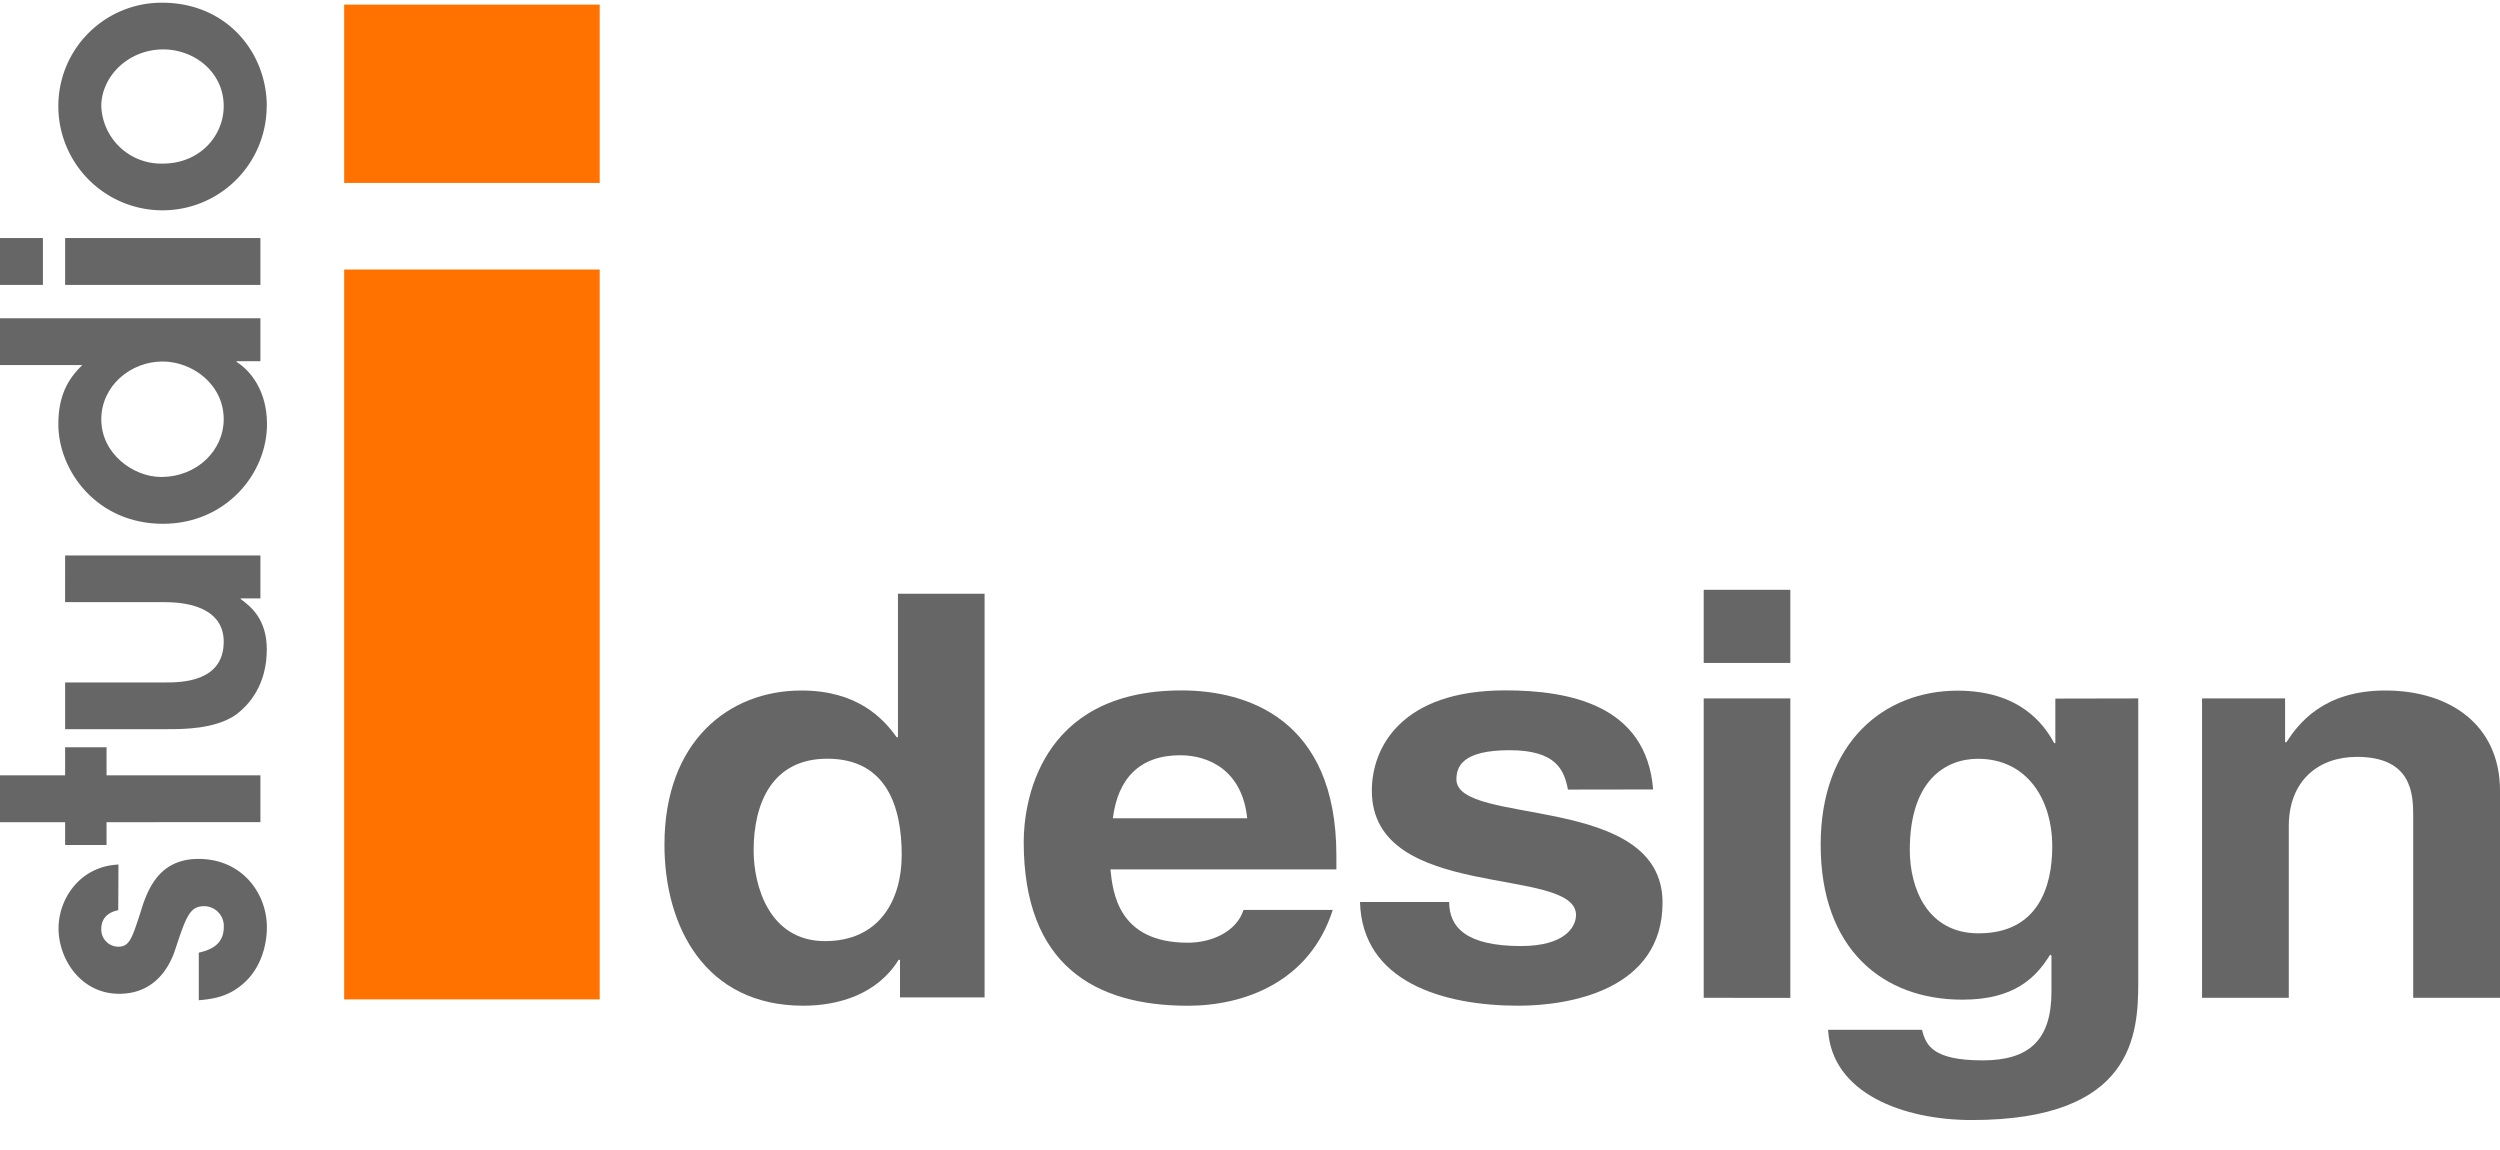 <svg id="レイヤー_1" data-name="レイヤー 1" xmlns="http://www.w3.org/2000/svg" viewBox="0 0 600 276"><defs><style>.cls-1{fill:#666;}.cls-2{fill:#ff7200;}</style></defs><title>アートボード 1</title><path class="cls-1" d="M28.38,218.44c-3.71.77-4.07,3.28-4.07,4.49a4.11,4.11,0,0,0,4.07,4.28c2.69,0,3.29-2,5.26-8,1.73-5.8,4.53-13.07,14-13.07,10.55,0,16.41,8.36,16.41,16.38,0,4.65-1.63,10.4-6.21,14-3.51,2.88-7.25,3.27-10.13,3.54V228.64c2.13-.52,6-1.53,6-6.16a4.76,4.76,0,0,0-4.69-5c-3.5,0-4.36,2.53-7,10.52-1.78,5.31-5.74,10.51-13.42,10.51-9.12,0-14.55-8.22-14.55-15.72,0-7,5.06-14.87,14.38-15.3Z"/><path class="cls-1" d="M25.57,197.32v5.48H15.63v-5.48H0V186.08H15.63v-6.74h9.94v6.74H62.5v11.24Z"/><path class="cls-1" d="M15.63,133.31H62.5v10.3H57.75v.15c2.55,1.87,6.28,4.92,6.28,12.09,0,8.52-4.23,13.34-7.47,15.72C51.59,175,44,175,40.1,175H15.63V163.79H39.52c3.81,0,14.17,0,14.17-9.78,0-7.09-6.66-9.49-14.07-9.49h-24Z"/><path class="cls-1" d="M38.65,114.47c-6.56,0-14.34-5.48-14.34-13.83,0-8,7-13.88,14.7-13.88,7.09,0,14.68,5.42,14.68,13.88C53.69,108,47.38,114.47,38.65,114.47ZM0,76.39V87.62H19.76C16.3,90.92,14,95,14,101.8c0,11.24,9.29,23.91,25.08,23.91,15.13,0,25-12,25-23.91,0-7.94-3.91-12.82-7.29-14.93v-.19H62.5V76.39Z"/><path class="cls-1" d="M15.63,68.38V57.13H62.5V68.38ZM0,68.38V57.13H10.3V68.38Z"/><path class="cls-1" d="M53.69,25.48c0,7.1-5.72,13.78-14.61,13.78A14.36,14.36,0,0,1,24.31,25.48c0-7,6.34-13.62,14.89-13.62C46.61,11.86,53.69,17.28,53.69,25.48Zm10.34,0C64,12.47,54.31.65,38.92.65A24.79,24.79,0,0,0,14,25.48a25,25,0,0,0,50,0Z"/><path class="cls-2" d="M143.93,64.68V239.86H82.6V64.68Zm0-20.78H82.6V1.1h61.33Z"/><path class="cls-1" d="M180.87,204.09c0-11.34,4.47-22,17.68-22,14.28,0,17.86,11.61,17.86,23.1,0,10.67-5.22,20.68-18.43,20.68C184.6,225.85,180.87,212.61,180.87,204.09Zm55.43-61.6H215.51v34.45h-.31c-3.26-4.6-9.51-11.22-22.86-11.22-17.4,0-32.87,12.16-32.87,37,0,19.73,9.8,38.65,33.3,38.65,8.64,0,17.83-2.83,22.89-11H216v9H236.3Z"/><path class="cls-1" d="M267.09,196.39c1.17-9.47,6.38-15.13,16.17-15.13,6.72,0,14.87,3.52,16.07,15.13Zm31.35,22c-1.64,5.16-7.58,7.86-13.35,7.86-16.83,0-18-12.18-18.59-17.59h54.23v-3.36c0-32.85-21.56-39.6-37.16-39.6-34.63,0-37.88,27.69-37.88,36.35,0,29.58,17.07,39.33,39.4,39.33,13.51,0,29.25-5.69,34.77-23Z"/><path class="cls-1" d="M376.31,189.5c-.9-4.56-2.67-9.45-14-9.45s-12.77,3.93-12.77,7c0,11.35,49.47,3.09,49.47,29.57,0,20.95-22.28,24.75-34.61,24.75-18,0-37.48-5.69-38-24.89h21.4c0,6.1,4.14,10.57,17.23,10.57,10.72,0,13.21-4.73,13.21-7.44,0-12-49-3-49-29.85,0-10.56,7.29-24.07,32-24.07,15.47,0,33.89,3.53,35.51,23.78Z"/><path class="cls-1" d="M429.68,167.62v71.86H408.89V167.62Zm0-8.51H408.89V141.55h20.79Z"/><path class="cls-1" d="M458.35,204c0-16.76,8.62-21.89,16.36-21.89,11.57,0,17.83,9.46,17.83,21.08C492.54,213,489,224,474.86,224,462.53,224,458.35,213.13,458.35,204Zm34.93-36.34v10.69H493c-2.54-4.75-8.47-12.59-23.2-12.59-17.4,0-32.84,12.16-32.84,37,0,25.12,15,37.16,34,37.16,12.5,0,17.67-5.28,21.09-10.82l.3.28V238c0,11.62-5.37,16.49-16.5,16.49-12,0-13.66-3.65-14.56-7.33H438.74c.89,15.28,18.11,21.65,34.49,21.65,38.91,0,39.95-20.66,39.95-33.11V167.62Z"/><path class="cls-1" d="M600,239.48H579.17V195.86c0-5.26-.29-14.21-13.52-14.21-9.19,0-16.34,5.68-16.34,16.64v41.19H528.49V167.62h19.93v10.53h.3c2.83-4.33,8.77-12.43,23.76-12.43,15.46,0,27.52,8.24,27.52,24.07Z"/></svg>